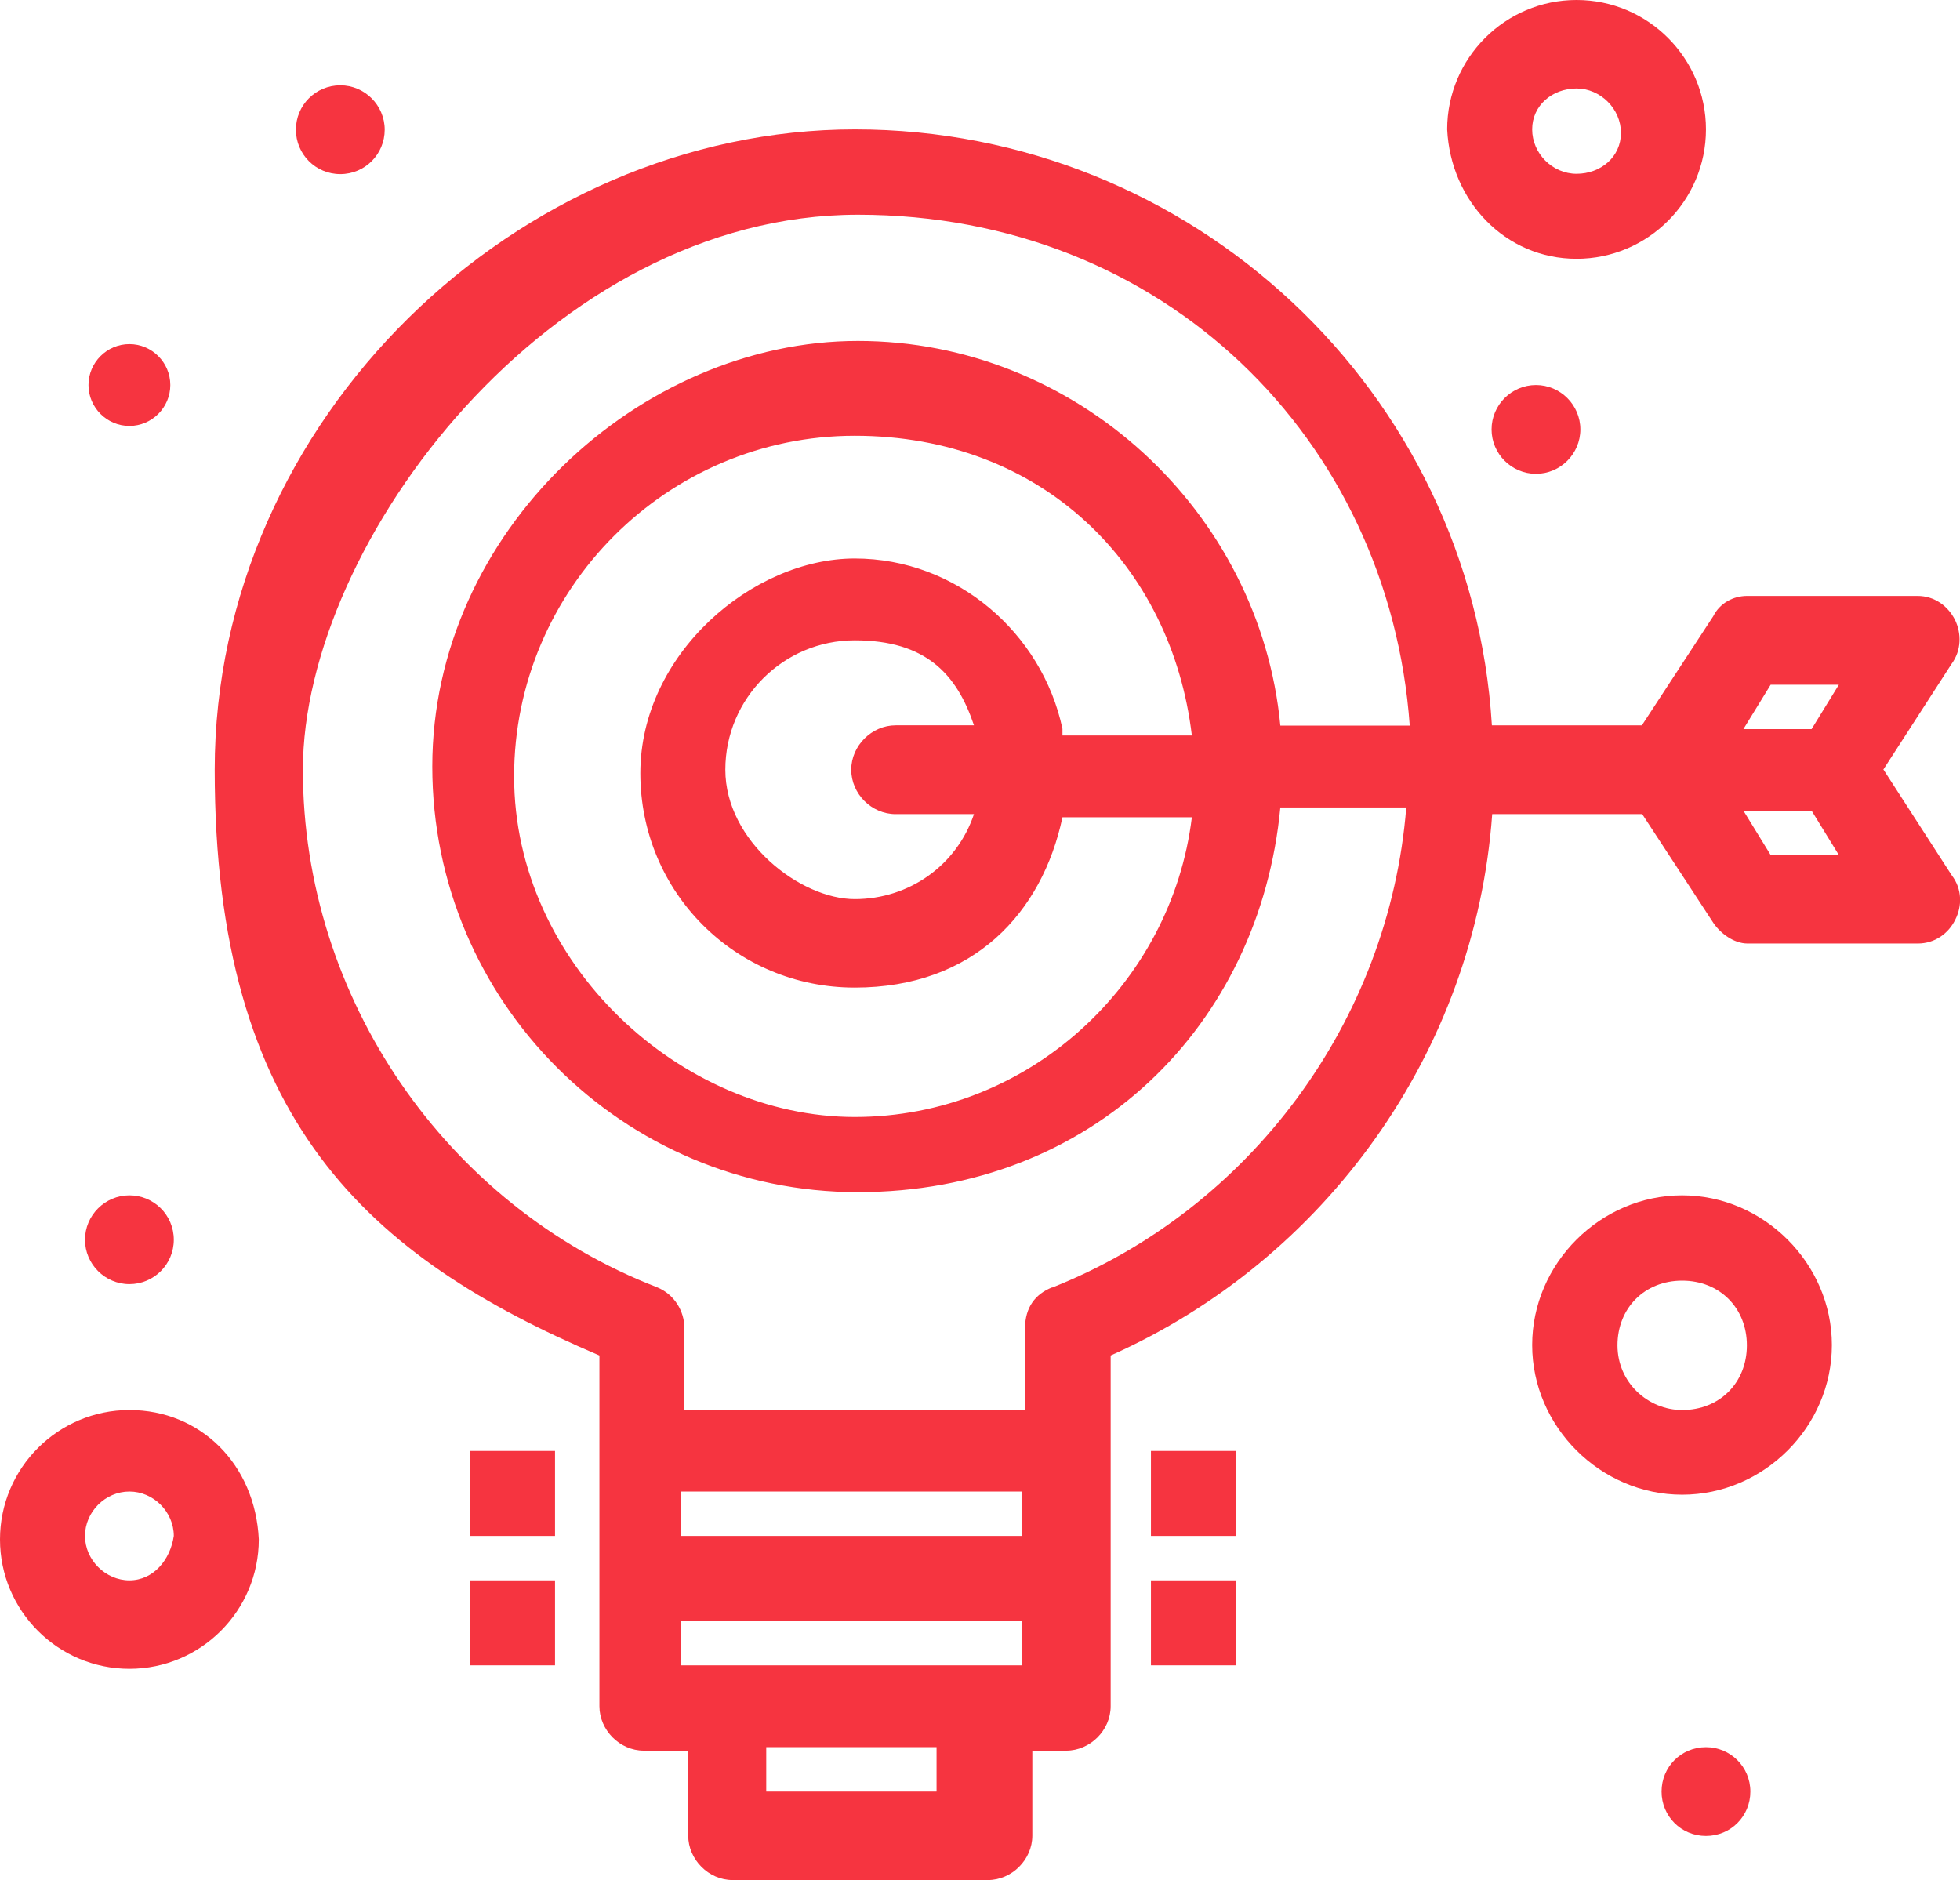 <?xml version="1.0" encoding="UTF-8"?>
<svg id="Layer_1" data-name="Layer 1" xmlns="http://www.w3.org/2000/svg" version="1.1" viewBox="0 0 618 592.8">
  <defs>
    <style>
      .cls-1 {
        isolation: isolate;
      }

      .cls-2 {
        fill: #f63440;
        stroke-width: 0px;
      }
    </style>
  </defs>
  <g class="cls-1">
    <g id="Layer_9" data-name="Layer 9">
      <g id="_295_bulb_target_aim_web" data-name=" 295 bulb target aim web">
        <g>
          <path class="cls-2" d="M593.8,242.7l21.5-33.3c3.2-4.3,3.2-9.7,1.1-14-2.2-4.3-6.4-7.5-11.8-7.5h-53.7c-4.3,0-8.6,2.2-10.7,6.4l-22.5,34.4h-47.3c-6.4-105.2-94.5-187.9-200.8-187.9S67.7,132.1,67.7,242.7s48.3,153.6,121.3,184.7v110.6c0,7.5,6.4,14,14,14h14v26.8c0,7.5,6.4,14,14,14h80.5c7.5,0,14-6.4,14-14v-26.8h10.7c7.5,0,14-6.4,14-14v-110.6c67.6-30.1,114.9-95.6,120.3-170.7h47.3l22.5,34.4c2.2,3.2,6.4,6.4,10.7,6.4h53.7c5.4,0,9.7-3.2,11.8-7.5,2.2-4.3,2.2-9.7-1.1-14l-21.5-33.3h-.1ZM558.3,215.9h21.5l-8.6,14h-21.5l8.6-14ZM322.1,484.3h-107.4v-14h107.4v14ZM295.3,564.9h-53.7v-14h53.7v14ZM322.1,525.1h-107.4v-14h107.4v14ZM331.8,405.9c-5.4,2.1-8.6,6.4-8.6,12.9v25.8h-107.4v-25.8c0-5.4-3.2-10.7-8.6-12.9-66.6-25.8-111.7-91.3-111.7-163.2s78.4-175,175-175,167.5,70.9,174,161.1h-40.8c-6.4-67.6-64.4-121.3-133.2-121.3s-134.2,60.1-134.2,134.2,60.1,134.2,134.2,134.2,126.7-52.6,133.2-121.3h39.7c-5.4,67.6-49.4,126.7-111.7,151.4h0ZM335,229.8c-6.4-30.1-33.3-53.7-65.5-53.7s-67.6,30.1-67.6,67.7,30.1,67.6,67.6,67.6,59.1-23.6,65.5-53.7h40.8c-6.4,52.6-51.5,94.5-106.3,94.5s-107.4-48.3-107.4-107.4,48.3-107.4,107.4-107.4,99.9,40.8,106.3,94.5h-40.8v-2.1h0ZM282.4,256.7h24.7c-5.4,16.1-20.4,26.8-37.6,26.8s-40.8-18.3-40.8-40.8,18.3-40.8,40.8-40.8,32.2,10.7,37.6,26.8h-24.7c-7.5,0-14,6.4-14,14s6.4,14,14,14ZM558.3,269.6l-8.6-14h21.5l8.6,14h-21.5Z"/>
          <path class="cls-2" d="M40.8,444.6c-22.5,0-40.8,18.3-40.8,40.8s18.3,40.8,40.8,40.8,40.8-18.3,40.8-40.8c-1.1-23.6-18.3-40.8-40.8-40.8h0ZM40.8,498.3c-7.5,0-14-6.4-14-14s6.4-14,14-14,14,6.4,14,14c-1.1,7.5-6.4,14-14,14Z"/>
          <path class="cls-2" d="M497.1,81.6c22.5,0,40.8-18.3,40.8-40.8S519.6,0,497.1,0s-40.8,18.3-40.8,40.8c1.1,22.6,18.3,40.8,40.8,40.8ZM497.1,27.9c7.5,0,14,6.4,14,14s-6.4,12.9-14,12.9-14-6.4-14-14,6.4-12.9,14-12.9Z"/>
          <path class="cls-2" d="M530.4,376.9c-25.8,0-47.3,21.5-47.3,47.2s21.5,47.2,47.3,47.2,47.2-21.5,47.2-47.2-21.5-47.2-47.2-47.2ZM530.4,444.6c-10.7,0-20.4-8.6-20.4-20.4s8.6-20.4,20.4-20.4,20.4,8.6,20.4,20.4-8.6,20.4-20.4,20.4Z"/>
          <path class="cls-2" d="M484.3,121.4c7.7,0,14,6.3,14,14s-6.3,14-14,14-14-6.3-14-14,6.3-14,14-14Z"/>
          <path class="cls-2" d="M107.3,26.9c7.7,0,14,6.3,14,14s-6.2,14-14,14-14-6.3-14-14,6.2-14,14-14Z"/>
          <path class="cls-2" d="M40.8,108.5c7.1,0,12.9,5.8,12.9,12.9s-5.8,12.9-12.9,12.9-12.9-5.8-12.9-12.9,5.8-12.9,12.9-12.9Z"/>
          <path class="cls-2" d="M40.8,376.9c7.7,0,14,6.2,14,14s-6.3,14-14,14-14-6.3-14-14,6.3-14,14-14Z"/>
          <path class="cls-2" d="M537.9,550.9c7.7,0,14,6.2,14,14s-6.2,14-14,14-14-6.2-14-14,6.2-14,14-14Z"/>
          <rect class="cls-2" x="362.9" y="457.5" width="26.8" height="26.8"/>
          <rect class="cls-2" x="362.9" y="498.3" width="26.8" height="26.8"/>
          <rect class="cls-2" x="148.2" y="457.5" width="26.8" height="26.8"/>
          <rect class="cls-2" x="148.2" y="498.3" width="26.8" height="26.8"/>
        </g>
      </g>
    </g>
  </g>
</svg>